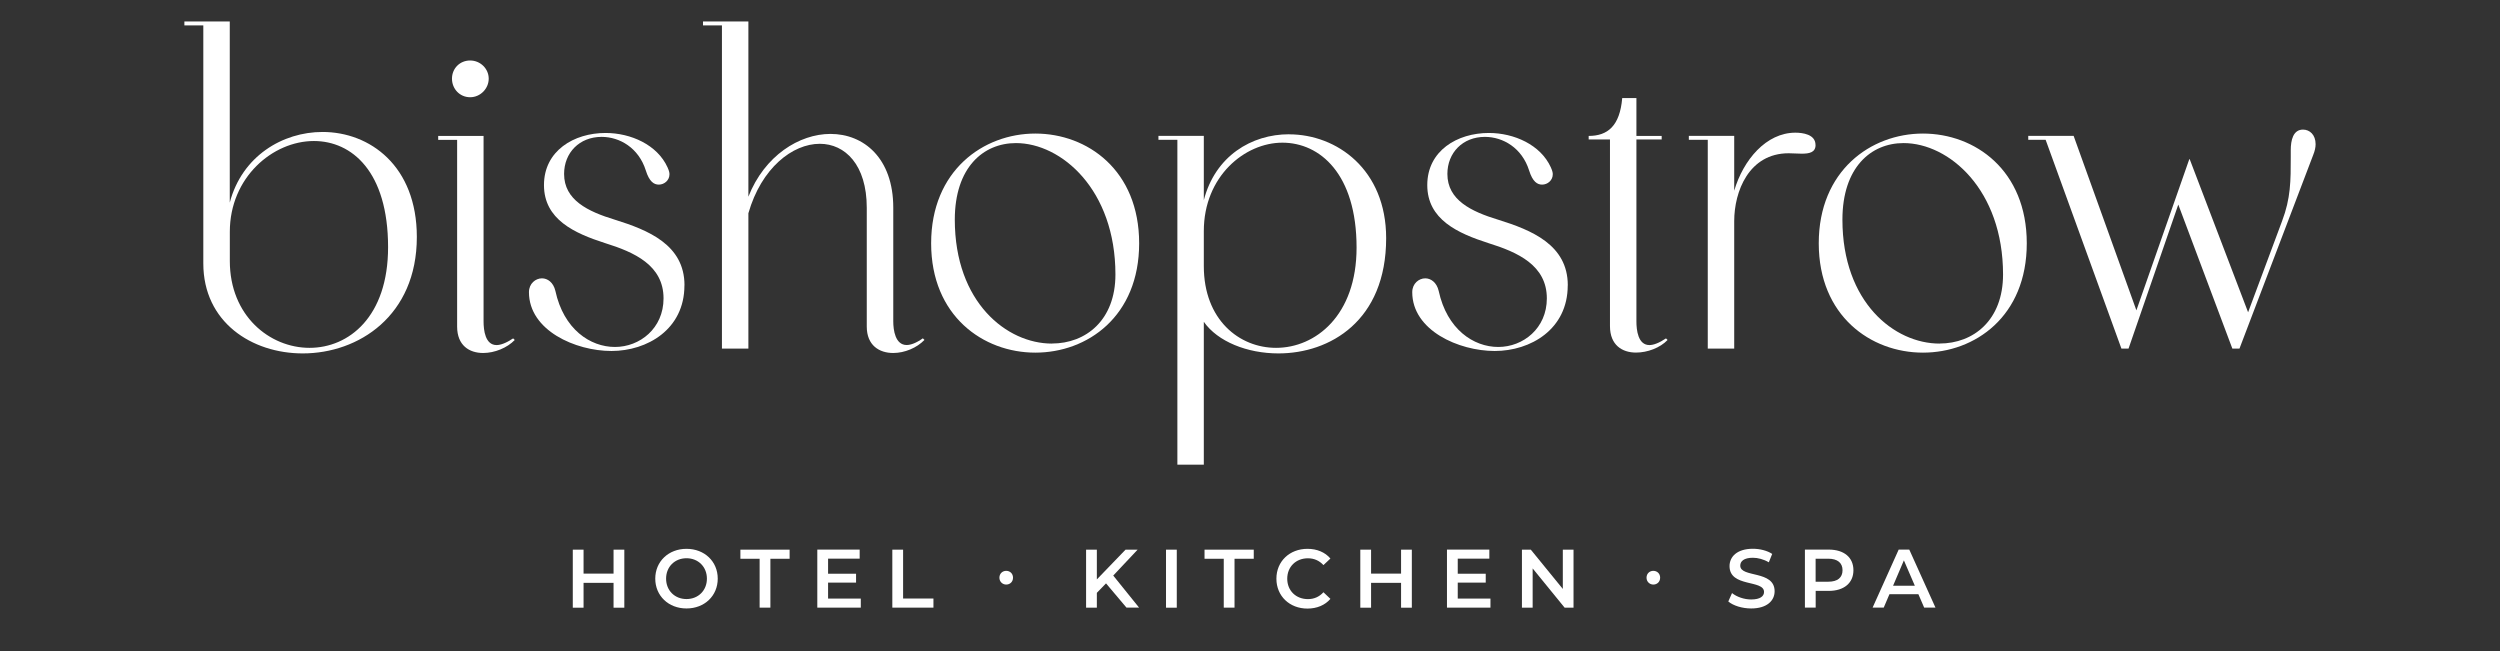 <svg xmlns="http://www.w3.org/2000/svg" xmlns:xlink="http://www.w3.org/1999/xlink" width="1920" zoomAndPan="magnify" viewBox="0 0 1440 375" height="500" preserveAspectRatio="xMidYMid meet" version="1.0"><rect x="0" y="0" width="1440" height="375" fill="#333333" stroke="none"/><defs><clipPath id="70b79d8826"><path d="M 106 12.355 L 241 12.355 L 241 204 L 106 204 Z M 106 12.355 " clip-rule="nonzero"/></clipPath><clipPath id="b338a5f728"><path d="M 404 12.355 L 533 12.355 L 533 204 L 404 204 Z M 404 12.355 " clip-rule="nonzero"/></clipPath></defs><g clip-path="url(#70b79d8826)"><path fill="#ffffff" d="M 185.777 76.012 C 213.039 76.012 240.098 95.57 240.098 136.5 C 240.098 181.961 206.461 203.566 174.395 203.566 C 145.055 203.566 117.109 185.605 117.109 151.73 L 117.109 14.637 L 106.207 14.637 L 106.207 12.355 L 132.344 12.355 L 132.344 116.699 C 139.398 89.883 162.809 76.012 185.777 76.012 Z M 178.281 200.359 C 201.008 200.359 223.535 182.402 223.535 142.395 C 223.535 98.742 202.609 81.227 180.801 81.227 C 157.152 81.227 132.379 102.148 132.379 133.5 L 132.379 150.336 C 132.379 181.926 155.344 200.359 178.312 200.359 Z M 178.281 200.359 " fill-opacity="1" fill-rule="nonzero"/></g><path fill="#ffffff" d="M 296.496 195.828 C 292.168 200.359 284.91 203.324 278.297 203.324 C 270.324 203.324 263.305 199 263.305 188.094 L 263.305 80.578 L 252.398 80.578 L 252.398 78.293 L 278.535 78.293 L 278.535 185.129 C 278.535 190.137 279.457 198.758 286.035 198.758 C 288.316 198.758 291.484 197.637 295.574 194.91 Z M 260.34 45.309 C 260.34 39.41 264.871 34.844 270.801 34.844 C 276.73 34.844 281.5 39.617 281.5 45.309 C 281.5 51 276.73 56.008 270.801 56.008 C 264.871 56.008 260.34 51.238 260.34 45.309 Z M 260.34 45.309 " fill-opacity="1" fill-rule="nonzero"/><path fill="#ffffff" d="M 394.23 164.441 C 394.23 189.66 372.863 202.168 352.18 202.168 C 331.492 202.168 304.676 190.344 304.676 168.293 C 304.676 163.285 308.523 160.32 312.172 160.32 C 315.34 160.32 318.75 162.602 319.906 167.578 C 324.68 189.625 339.91 199.852 354.223 199.852 C 368.535 199.852 382.199 189.148 382.199 171.871 C 382.199 152.789 365.367 145.258 348.566 140.043 C 330.848 134.352 313.328 126.414 313.328 106.613 C 313.328 86.812 330.605 76.59 348.805 76.59 C 363.355 76.59 378.59 83.406 384.484 96.355 C 385.609 98.844 385.609 99.766 385.609 100.445 C 385.609 103.852 382.645 106.34 379.477 106.34 C 376.75 106.34 374.023 104.738 371.977 98.16 C 367.887 85.211 356.984 78.84 346.523 78.84 C 333.777 78.84 324.918 87.938 324.918 100.207 C 324.918 115.199 338.547 121.812 354.258 126.582 C 373.137 132.477 394.266 140.895 394.266 164.309 Z M 394.23 164.441 " fill-opacity="1" fill-rule="nonzero"/><g clip-path="url(#b338a5f728)"><path fill="#ffffff" d="M 532.449 195.828 C 528.121 200.359 521.066 203.324 514.492 203.324 C 506.516 203.324 499.258 199 499.258 188.094 L 499.258 119.664 C 499.258 94.891 486.75 82.828 472.199 82.828 C 456.523 82.828 438.566 96.695 431.07 122.836 L 431.07 200.805 L 415.836 200.805 L 415.836 14.637 L 404.93 14.637 L 404.93 12.355 L 431.07 12.355 L 431.07 113.293 C 440.371 89.645 460.41 77.137 478.367 77.137 C 497.453 77.137 514.523 91.004 514.523 119.633 L 514.523 185.094 C 514.523 190.105 515.648 198.727 522.262 198.727 C 524.543 198.727 527.715 197.602 531.562 194.875 L 532.484 195.793 Z M 532.449 195.828 " fill-opacity="1" fill-rule="nonzero"/></g><path fill="#ffffff" d="M 596.344 76.93 C 626.367 76.93 656.152 98.059 656.152 140.145 C 656.152 182.23 626.367 203.121 596.344 203.121 C 566.324 203.121 536.336 181.992 536.336 140.145 C 536.336 98.297 566.355 76.93 596.344 76.93 Z M 605.887 197.875 C 625.449 197.875 642.488 184.445 642.488 158.105 C 642.488 109.238 611.34 82.418 585.203 82.418 C 566.324 82.418 549.965 96.527 549.965 126.516 C 549.965 174.258 579.988 197.906 605.887 197.906 Z M 605.887 197.875 " fill-opacity="1" fill-rule="nonzero"/><path fill="#ffffff" d="M 742.504 77.375 C 770.004 77.375 798.426 97.617 798.426 137.18 C 798.426 184.926 765.918 203.566 736.371 203.566 C 718.41 203.566 701.375 196.75 693.398 185.367 L 693.398 267.664 L 678.168 267.664 L 678.168 80.543 L 667.262 80.543 L 667.262 78.262 L 693.398 78.262 L 693.398 115.305 C 699.977 89.848 720.898 77.34 742.504 77.34 Z M 693.398 153.301 C 693.398 184.207 713.844 200.359 735.008 200.359 C 757.738 200.359 781.387 181.719 781.387 142.633 C 781.387 100.137 760.258 82.18 738.652 82.18 C 717.051 82.18 693.398 101.5 693.398 133.09 L 693.398 153.332 Z M 693.398 153.301 " fill-opacity="1" fill-rule="nonzero"/><path fill="#ffffff" d="M 903.012 164.441 C 903.012 189.66 881.645 202.168 860.961 202.168 C 840.273 202.168 813.453 190.344 813.453 168.293 C 813.453 163.285 817.305 160.32 820.953 160.32 C 824.121 160.32 827.527 162.602 828.688 167.578 C 833.457 189.625 848.691 199.852 863.004 199.852 C 877.316 199.852 890.98 189.148 890.98 171.871 C 890.98 152.789 874.148 145.258 857.348 140.043 C 839.625 134.352 822.109 126.414 822.109 106.613 C 822.109 86.812 839.387 76.59 857.586 76.59 C 872.137 76.59 887.371 83.406 893.266 96.355 C 894.391 98.844 894.391 99.766 894.391 100.445 C 894.391 103.852 891.426 106.34 888.254 106.34 C 885.531 106.34 882.805 104.738 880.758 98.16 C 876.668 85.211 865.766 78.84 855.301 78.84 C 842.559 78.84 833.695 87.938 833.695 100.207 C 833.695 115.199 847.328 121.812 863.039 126.582 C 881.918 132.477 903.047 140.895 903.047 164.309 Z M 903.012 164.441 " fill-opacity="1" fill-rule="nonzero"/><path fill="#ffffff" d="M 960.535 195.828 C 956.207 200.359 948.949 203.086 942.336 203.086 C 934.363 203.086 927.344 198.758 927.344 187.855 L 927.344 80.34 L 915.074 80.34 L 915.074 78.293 C 925.98 78.293 933.035 72.605 934.398 56.484 L 942.574 56.484 L 942.574 78.293 L 957.125 78.293 L 957.125 80.34 L 942.574 80.34 L 942.574 185.129 C 942.574 190.137 943.496 198.758 950.074 198.758 C 952.355 198.758 955.523 197.637 959.613 194.91 Z M 960.535 195.828 " fill-opacity="1" fill-rule="nonzero"/><path fill="#ffffff" d="M 1045.762 83.508 C 1045.762 87.836 1042.117 88.52 1037.789 88.52 C 1035.301 88.52 1032.574 88.281 1030.293 88.281 C 1007.324 88.281 998.906 110.328 998.906 127.367 L 998.906 200.805 L 983.672 200.805 L 983.672 80.543 L 972.77 80.543 L 972.77 78.262 L 998.906 78.262 L 998.906 109.852 C 1004.121 92.129 1017.309 76.422 1034.141 76.422 C 1038.23 76.422 1045.73 77.34 1045.73 83.473 Z M 1045.762 83.508 " fill-opacity="1" fill-rule="nonzero"/><path fill="#ffffff" d="M 1107.613 76.93 C 1137.637 76.93 1167.422 98.059 1167.422 140.145 C 1167.422 182.23 1137.637 203.121 1107.613 203.121 C 1077.59 203.121 1047.602 181.992 1047.602 140.145 C 1047.602 98.297 1077.625 76.93 1107.613 76.93 Z M 1117.156 197.875 C 1136.715 197.875 1153.754 184.445 1153.754 158.105 C 1153.754 109.238 1122.609 82.418 1096.469 82.418 C 1077.59 82.418 1061.234 96.527 1061.234 126.516 C 1061.234 174.258 1091.258 197.906 1117.156 197.906 Z M 1117.156 197.875 " fill-opacity="1" fill-rule="nonzero"/><path fill="#ffffff" d="M 1319.477 90.324 L 1319.477 86.473 C 1319.477 80.781 1320.84 74.648 1326.531 74.648 C 1330.379 74.648 1333.789 77.613 1333.789 83.066 C 1333.789 84.871 1333.344 86.918 1332.426 89.199 L 1289.93 200.805 L 1285.84 200.805 L 1254.695 117.824 L 1226.035 200.805 L 1221.945 200.805 L 1178.293 80.543 L 1168.273 80.543 L 1168.273 78.262 L 1194.41 78.262 L 1230.566 178.758 L 1261.031 91.688 L 1261.27 91.688 L 1294.906 179.879 L 1314.465 127.367 C 1319.477 114.18 1319.477 104.195 1319.477 90.324 Z M 1319.477 90.324 " fill-opacity="1" fill-rule="nonzero"/><path fill="#ffffff" d="M 359.609 316.602 L 359.609 350.031 L 353.406 350.031 L 353.406 335.719 L 336.129 335.719 L 336.129 350.031 L 329.926 350.031 L 329.926 316.602 L 336.129 316.602 L 336.129 330.402 L 353.406 330.402 L 353.406 316.602 Z M 359.609 316.602 " fill-opacity="1" fill-rule="nonzero"/><path fill="#ffffff" d="M 377.43 333.297 C 377.43 323.414 385.062 316.125 395.422 316.125 C 405.781 316.125 413.418 323.383 413.418 333.297 C 413.418 343.215 405.781 350.473 395.422 350.473 C 385.062 350.473 377.43 343.18 377.43 333.297 Z M 407.18 333.297 C 407.18 326.484 402.172 321.543 395.422 321.543 C 388.676 321.543 383.668 326.449 383.668 333.297 C 383.668 340.148 388.676 345.055 395.422 345.055 C 402.172 345.055 407.18 340.148 407.18 333.297 Z M 407.18 333.297 " fill-opacity="1" fill-rule="nonzero"/><path fill="#ffffff" d="M 437.543 321.848 L 426.469 321.848 L 426.469 316.602 L 454.82 316.602 L 454.82 321.848 L 443.746 321.848 L 443.746 349.996 L 437.543 349.996 Z M 437.543 321.848 " fill-opacity="1" fill-rule="nonzero"/><path fill="#ffffff" d="M 495.816 344.781 L 495.816 349.996 L 470.77 349.996 L 470.77 316.566 L 495.168 316.566 L 495.168 321.781 L 476.973 321.781 L 476.973 330.469 L 493.09 330.469 L 493.09 335.582 L 476.973 335.582 L 476.973 344.781 Z M 495.816 344.781 " fill-opacity="1" fill-rule="nonzero"/><path fill="#ffffff" d="M 513.98 316.602 L 520.184 316.602 L 520.184 344.75 L 537.664 344.75 L 537.664 349.996 L 513.98 349.996 L 513.98 316.566 Z M 513.98 316.602 " fill-opacity="1" fill-rule="nonzero"/><path fill="#ffffff" d="M 575.66 332.754 C 575.66 330.367 577.434 328.801 579.578 328.801 C 581.727 328.801 583.5 330.367 583.5 332.754 C 583.5 335.141 581.727 336.707 579.578 336.707 C 577.434 336.707 575.66 335.035 575.66 332.754 Z M 575.66 332.754 " fill-opacity="1" fill-rule="nonzero"/><path fill="#ffffff" d="M 637.07 336.023 L 631.785 341.477 L 631.785 350.031 L 625.586 350.031 L 625.586 316.602 L 631.785 316.602 L 631.785 333.742 L 648.312 316.602 L 655.266 316.602 L 641.227 331.527 L 656.117 349.996 L 648.859 349.996 Z M 637.07 336.023 " fill-opacity="1" fill-rule="nonzero"/><path fill="#ffffff" d="M 671.625 316.602 L 677.824 316.602 L 677.824 350.031 L 671.625 350.031 Z M 671.625 316.602 " fill-opacity="1" fill-rule="nonzero"/><path fill="#ffffff" d="M 704.883 321.848 L 693.809 321.848 L 693.809 316.602 L 722.16 316.602 L 722.16 321.848 L 711.086 321.848 L 711.086 349.996 L 704.883 349.996 Z M 704.883 321.848 " fill-opacity="1" fill-rule="nonzero"/><path fill="#ffffff" d="M 735.211 333.297 C 735.211 323.312 742.848 316.125 753.102 316.125 C 758.555 316.125 763.223 318.066 766.324 321.711 L 762.305 325.496 C 759.883 322.871 756.852 321.574 753.375 321.574 C 746.457 321.574 741.449 326.449 741.449 333.332 C 741.449 340.215 746.457 345.09 753.375 345.09 C 756.852 345.09 759.883 343.793 762.305 341.137 L 766.324 344.953 C 763.223 348.566 758.555 350.543 753.07 350.543 C 742.848 350.543 735.211 343.352 735.211 333.367 Z M 735.211 333.297 " fill-opacity="1" fill-rule="nonzero"/><path fill="#ffffff" d="M 813.215 316.602 L 813.215 350.031 L 807.016 350.031 L 807.016 335.719 L 789.738 335.719 L 789.738 350.031 L 783.535 350.031 L 783.535 316.602 L 789.738 316.602 L 789.738 330.402 L 807.016 330.402 L 807.016 316.602 Z M 813.215 316.602 " fill-opacity="1" fill-rule="nonzero"/><path fill="#ffffff" d="M 858.504 344.781 L 858.504 349.996 L 833.457 349.996 L 833.457 316.566 L 857.859 316.566 L 857.859 321.781 L 839.66 321.781 L 839.66 330.469 L 855.781 330.469 L 855.781 335.582 L 839.66 335.582 L 839.66 344.781 Z M 858.504 344.781 " fill-opacity="1" fill-rule="nonzero"/><path fill="#ffffff" d="M 906.352 316.602 L 906.352 350.031 L 901.238 350.031 L 882.805 327.402 L 882.805 350.031 L 876.637 350.031 L 876.637 316.602 L 881.746 316.602 L 900.184 339.227 L 900.184 316.602 Z M 906.352 316.602 " fill-opacity="1" fill-rule="nonzero"/><path fill="#ffffff" d="M 948.402 332.754 C 948.402 330.367 950.176 328.801 952.32 328.801 C 954.469 328.801 956.242 330.367 956.242 332.754 C 956.242 335.141 954.469 336.707 952.32 336.707 C 950.176 336.707 948.402 335.035 948.402 332.754 Z M 948.402 332.754 " fill-opacity="1" fill-rule="nonzero"/><path fill="#ffffff" d="M 995.5 346.453 L 997.645 341.613 C 1000.305 343.762 1004.562 345.293 1008.688 345.293 C 1013.898 345.293 1016.082 343.418 1016.082 340.965 C 1016.082 333.742 996.215 338.477 996.215 326.074 C 996.215 320.691 1000.508 316.09 1009.676 316.09 C 1013.695 316.09 1017.887 317.145 1020.785 319.055 L 1018.84 323.895 C 1015.844 322.121 1012.535 321.27 1009.641 321.27 C 1004.496 321.27 1002.383 323.281 1002.383 325.801 C 1002.383 332.922 1022.18 328.289 1022.18 340.559 C 1022.18 345.906 1017.852 350.473 1008.688 350.473 C 1003.473 350.473 998.293 348.84 995.5 346.453 Z M 995.5 346.453 " fill-opacity="1" fill-rule="nonzero"/><path fill="#ffffff" d="M 1067.574 328.461 C 1067.574 335.82 1062.121 340.352 1053.363 340.352 L 1045.832 340.352 L 1045.832 349.996 L 1039.629 349.996 L 1039.629 316.566 L 1053.363 316.566 C 1062.152 316.566 1067.574 321.066 1067.574 328.461 Z M 1061.301 328.461 C 1061.301 324.27 1058.473 321.812 1053.055 321.812 L 1045.797 321.812 L 1045.797 335.07 L 1053.055 335.07 C 1058.508 335.07 1061.301 332.652 1061.301 328.426 Z M 1061.301 328.461 " fill-opacity="1" fill-rule="nonzero"/><path fill="#ffffff" d="M 1105.023 342.262 L 1088.324 342.262 L 1085.02 349.996 L 1078.613 349.996 L 1093.641 316.566 L 1099.742 316.566 L 1114.84 349.996 L 1108.328 349.996 L 1104.988 342.262 Z M 1102.945 337.387 L 1096.641 322.77 L 1090.406 337.387 Z M 1102.945 337.387 " fill-opacity="1" fill-rule="nonzero"/></svg>